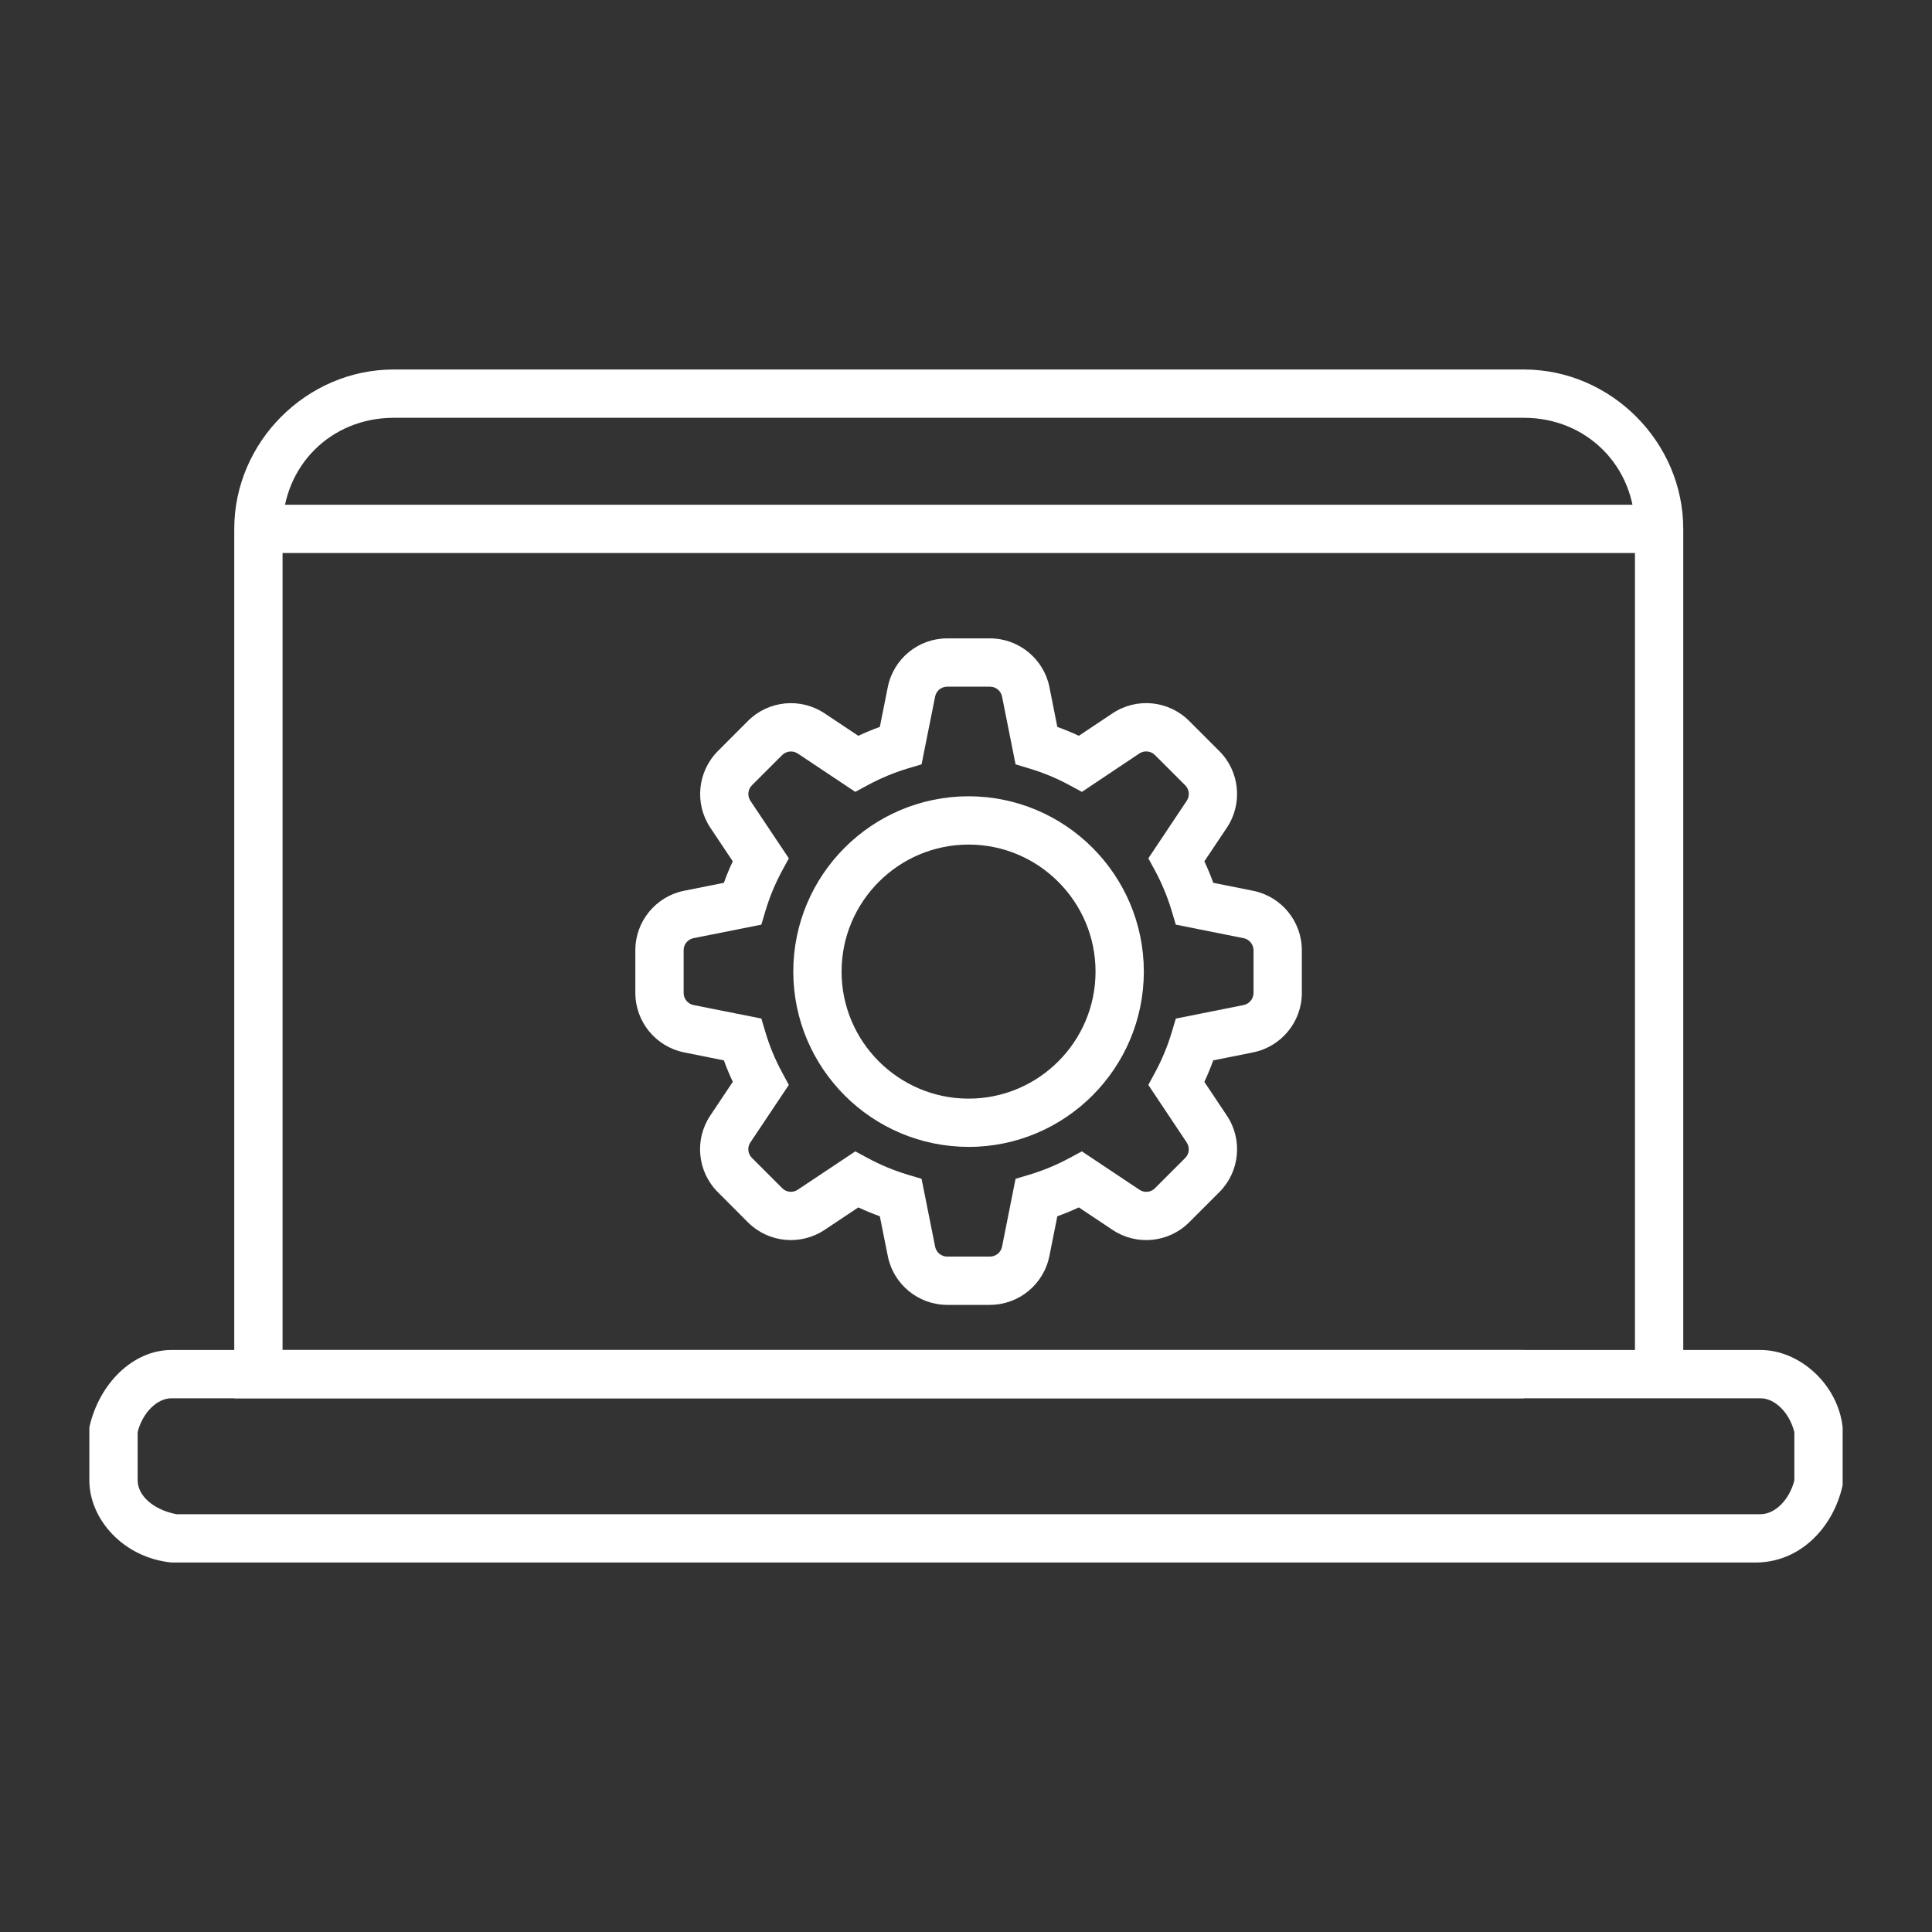 <?xml version="1.0" encoding="UTF-8"?>
<svg id="Layer_1" data-name="Layer 1" xmlns="http://www.w3.org/2000/svg" viewBox="0 0 40 40">
  <rect x="0" y="0" width="40" height="40" fill="#333333" stroke="none"/>
  <defs>
    <style>
      .cls-1 {
        fill: #fff;
      }
    </style>
  </defs>
  <path class="cls-1" d="m36.35,32.35H3.55c-1-.1-1.7-.9-1.7-1.7v-1.1c.2-.9.9-1.6,1.7-1.6h32.9c.8,0,1.6.7,1.7,1.6v1.2c-.2.9-.9,1.6-1.8,1.6ZM3.55,28.95c-.3,0-.6.3-.7.7v1c0,.3.3.6.8.7h32.8c.3,0,.6-.3.7-.7v-1c-.1-.4-.4-.7-.7-.7,0,0-32.9,0-32.9,0Z"/>
  <path class="cls-1" d="m31.65,28.95H4.85V10.95c0-1.8,1.5-3.3,3.3-3.3h23.4c1.8,0,3.3,1.5,3.3,3.3v17.5h-1V10.95c0-1.3-1-2.3-2.3-2.3H8.15c-1.3,0-2.3,1-2.3,2.3v17h25.7v1h.1Z"/>
  <path class="cls-1" d="m5.65,10.45h28.9v1H5.65v-1Zm14.847,16.566h-.888c-.597-.002-1.111-.424-1.228-1.01l-.165-.824c-.151-.055-.299-.116-.445-.184l-.701.467c-.497.329-1.156.265-1.58-.153l-.63-.632c-.421-.422-.487-1.083-.157-1.58l.469-.702c-.068-.145-.13-.293-.185-.444l-.826-.166c-.584-.119-1.005-.632-1.007-1.228v-.888c0-.595.423-1.111,1.006-1.229l.827-.165c.054-.15.116-.3.184-.445l-.467-.7c-.329-.498-.263-1.159.158-1.582l.627-.628c.423-.42,1.083-.485,1.58-.156l.701.467c.146-.068.295-.13.446-.184l.165-.826c.118-.585.631-1.006,1.228-1.007h.888c.596,0,1.112.424,1.23,1.007l.164.826c.15.054.3.116.445.184l.7-.467c.497-.33,1.157-.265,1.58.155l.63.63c.42.419.487,1.084.158,1.58l-.469.701c.069.146.13.294.185.445l.826.165c.585.119,1.006.632,1.007,1.229v.888c0,.594-.424,1.11-1.007,1.228l-.827.166c-.055.15-.116.3-.184.445l.467.7c.331.495.266,1.16-.156,1.582l-.628.628c-.424.421-1.084.486-1.582.156l-.7-.467c-.146.068-.294.129-.445.184l-.165.825c-.118.586-.632,1.007-1.229,1.009h-0Zm-2.789-3.178l.264.142c.26.14.535.254.82.34l.288.086.281,1.406c.024.118.127.204.248.204h.888c.12,0,.225-.086.249-.204l.28-1.406.288-.086c.285-.086.56-.2.82-.34l.265-.142,1.193.795c.101.067.235.054.32-.032l.627-.627c.085-.085.098-.219.031-.319l-.795-1.193.143-.265c.14-.26.254-.535.34-.82l.086-.288,1.405-.281c.117-.025.202-.128.204-.248v-.888c-.002-.12-.087-.223-.204-.248l-1.405-.28-.087-.29c-.085-.285-.2-.56-.338-.819l-.144-.264.796-1.193c.066-.1.053-.233-.031-.318l-.63-.63c-.086-.084-.219-.097-.32-.031l-1.19.796-.265-.143c-.261-.141-.536-.255-.82-.34l-.289-.087-.28-1.405c-.024-.118-.128-.203-.249-.203h-.888c-.12 0-.224.085-.248.203l-.281,1.405-.288.086c-.282.085-.558.2-.82.341l-.264.143-1.194-.796c-.101-.064-.232-.051-.318.032l-.628.627c-.085.086-.099.22-.032.321l.796,1.192-.143.264c-.141.261-.255.536-.34.82l-.086.289-1.407.28c-.117.025-.202.128-.202.248v.888c0,.12.086.224.203.248l1.406.28.086.289c.084.282.199.559.34.82l.143.265-.797,1.192c-.067.1-.053.233.032.318l.63.63c.082.084.22.096.316.032,0,0,1.195-.796,1.195-.796Z"/>
  <path class="cls-1" d="m20.054,23.745c-2.003-.002-3.627-1.626-3.63-3.629.002-2.004,1.626-3.628,3.63-3.63,2.003.003,3.626,1.627,3.628,3.63-.002,2.003-1.625,3.627-3.628,3.63v-.001Zm0-6.259c-1.45,0-2.63,1.18-2.63,2.63s1.18,2.63,2.63,2.63c1.449,0,2.628-1.18,2.628-2.63s-1.18-2.63-2.628-2.63Z"/>
</svg>